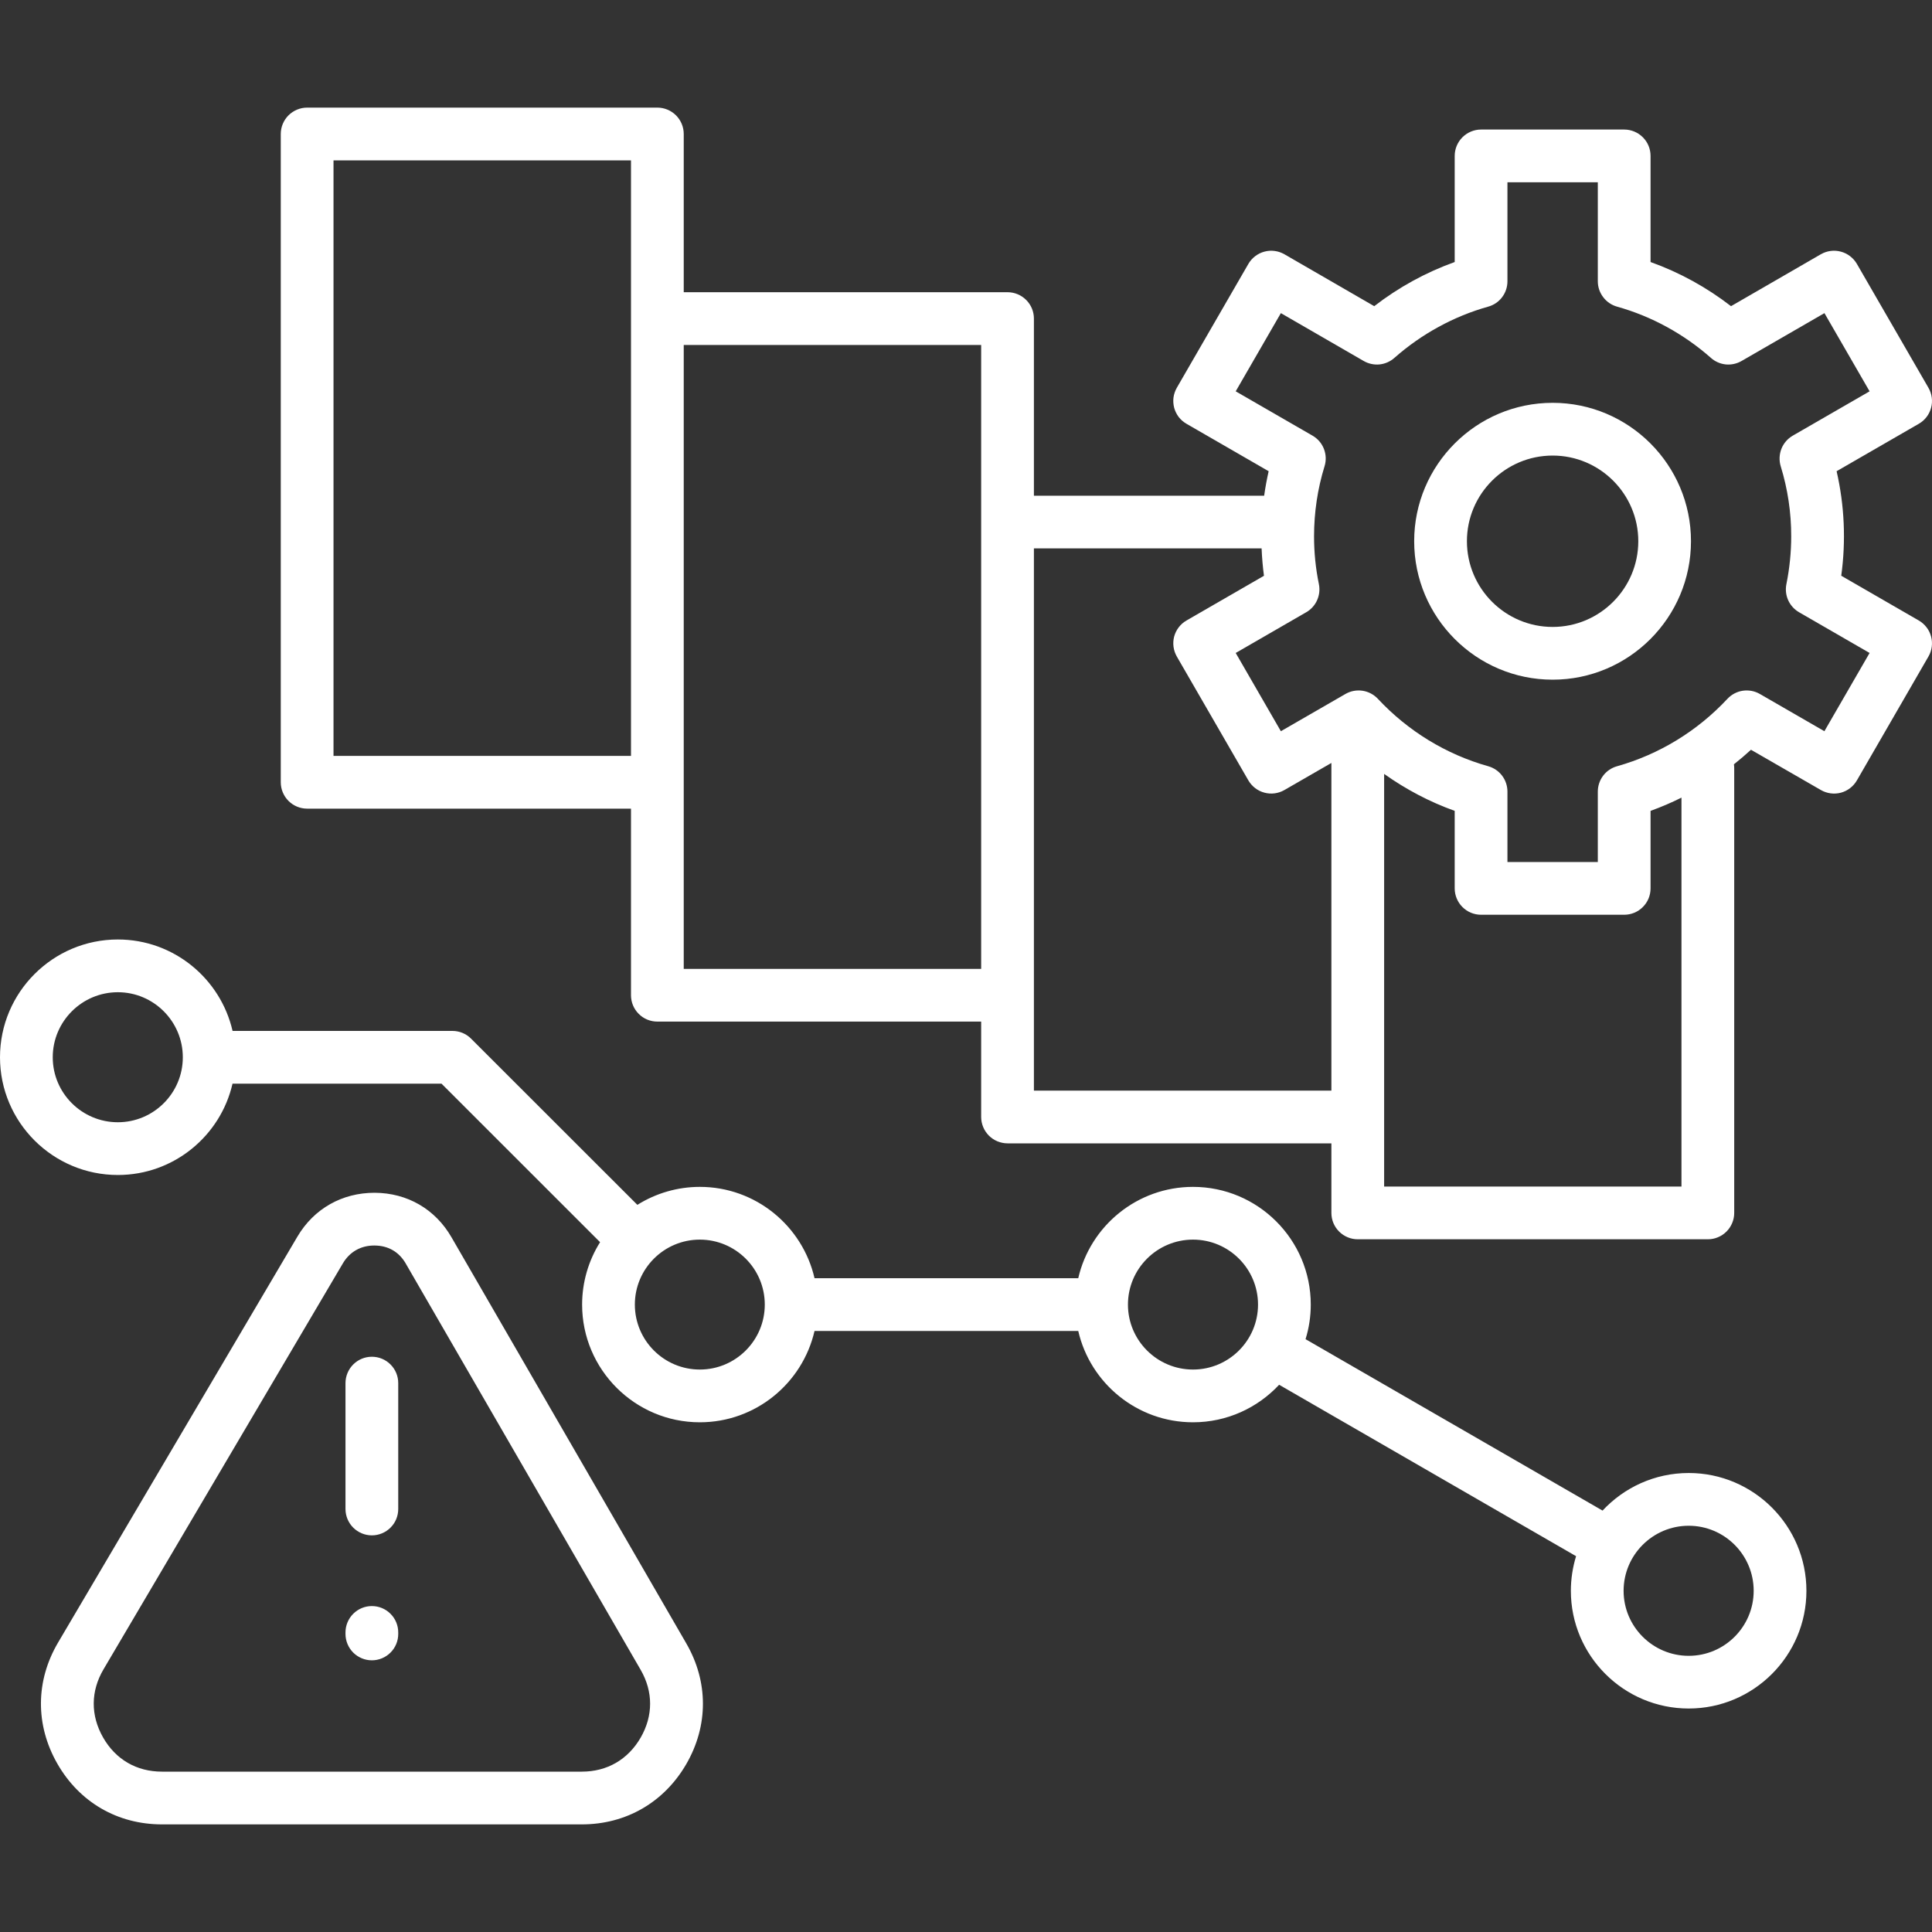 <svg width="40" height="40" viewBox="0 0 40 40" fill="none" xmlns="http://www.w3.org/2000/svg">
<rect x="0" y="0" width="40" height="40" fill="#333333" stroke="none"/>
<path d="M9.348 25.617C9.012 25.034 8.433 24.698 7.757 24.695C7.085 24.694 6.499 25.023 6.157 25.604L1.203 34.006C0.735 34.799 0.729 35.713 1.186 36.513C1.643 37.313 2.433 37.772 3.354 37.772H12.046C12.961 37.772 13.749 37.316 14.209 36.523C14.668 35.729 14.668 34.819 14.209 34.025L9.348 25.617ZM13.264 35.976C13.001 36.43 12.569 36.68 12.046 36.68H3.354C2.828 36.68 2.395 36.429 2.134 35.972C1.873 35.515 1.876 35.013 2.144 34.56L7.098 26.158C7.239 25.918 7.47 25.787 7.748 25.787H7.752C8.037 25.788 8.261 25.918 8.402 26.162L8.402 26.163L13.264 34.572C13.525 35.024 13.525 35.523 13.264 35.976ZM8.245 28.636V31.242C8.245 31.387 8.188 31.526 8.085 31.628C7.983 31.73 7.844 31.788 7.699 31.788C7.554 31.788 7.416 31.73 7.313 31.628C7.211 31.526 7.153 31.387 7.153 31.242V28.636C7.153 28.491 7.211 28.352 7.313 28.25C7.416 28.147 7.554 28.09 7.699 28.09C7.844 28.09 7.983 28.147 8.085 28.25C8.188 28.352 8.245 28.491 8.245 28.636ZM8.245 33.798V33.829C8.245 33.974 8.188 34.112 8.085 34.215C7.983 34.317 7.844 34.375 7.699 34.375C7.554 34.375 7.416 34.317 7.313 34.215C7.211 34.112 7.153 33.974 7.153 33.829V33.798C7.153 33.653 7.211 33.514 7.313 33.412C7.416 33.309 7.554 33.252 7.699 33.252C7.844 33.252 7.983 33.309 8.085 33.412C8.188 33.514 8.245 33.653 8.245 33.798ZM39.727 12.847L38.121 11.92C38.22 11.199 38.188 10.466 38.025 9.756L39.727 8.774C39.852 8.702 39.944 8.583 39.981 8.443C40.019 8.303 39.999 8.154 39.926 8.028L38.445 5.464C38.372 5.339 38.253 5.247 38.113 5.21C37.973 5.172 37.824 5.192 37.699 5.264L35.839 6.339C35.335 5.949 34.773 5.64 34.173 5.425V3.228C34.173 3.083 34.116 2.944 34.013 2.842C33.911 2.74 33.772 2.682 33.627 2.682H30.664C30.519 2.682 30.381 2.74 30.278 2.842C30.176 2.944 30.118 3.083 30.118 3.228V5.425C29.518 5.64 28.956 5.949 28.452 6.339L26.592 5.264C26.53 5.229 26.462 5.205 26.391 5.196C26.32 5.186 26.247 5.191 26.178 5.21C26.109 5.228 26.044 5.26 25.987 5.304C25.93 5.347 25.882 5.402 25.846 5.464L24.365 8.028C24.329 8.091 24.306 8.159 24.296 8.23C24.287 8.301 24.292 8.373 24.31 8.443C24.329 8.512 24.361 8.577 24.404 8.634C24.448 8.691 24.503 8.738 24.565 8.774L26.266 9.756C26.228 9.923 26.197 10.092 26.173 10.263H21.406V6.596C21.406 6.451 21.349 6.313 21.246 6.21C21.144 6.108 21.005 6.05 20.86 6.05H14.156V2.774C14.156 2.629 14.098 2.49 13.996 2.388C13.893 2.286 13.755 2.228 13.61 2.228H6.359C6.215 2.228 6.076 2.286 5.973 2.388C5.871 2.49 5.813 2.629 5.813 2.774V16.196C5.813 16.341 5.871 16.48 5.973 16.582C6.076 16.685 6.215 16.742 6.359 16.742H13.064V20.605C13.064 20.75 13.121 20.889 13.224 20.991C13.326 21.094 13.465 21.151 13.61 21.151H20.314V23.126C20.314 23.197 20.328 23.268 20.356 23.335C20.383 23.401 20.424 23.461 20.474 23.512C20.525 23.562 20.585 23.603 20.651 23.63C20.718 23.657 20.789 23.672 20.86 23.672H27.565V25.112C27.565 25.257 27.622 25.396 27.725 25.498C27.827 25.6 27.966 25.658 28.111 25.658H35.359C35.431 25.658 35.502 25.644 35.568 25.616C35.634 25.589 35.694 25.549 35.745 25.498C35.796 25.447 35.836 25.387 35.863 25.321C35.891 25.255 35.905 25.184 35.905 25.112V15.902C35.905 15.875 35.902 15.85 35.899 15.824C36.02 15.728 36.138 15.628 36.252 15.523L37.7 16.357C37.825 16.429 37.974 16.449 38.114 16.412C38.253 16.374 38.372 16.283 38.445 16.157L39.926 13.593C39.962 13.531 39.986 13.462 39.995 13.391C40.004 13.32 40 13.248 39.981 13.179C39.962 13.109 39.931 13.044 39.887 12.988C39.843 12.931 39.789 12.883 39.727 12.847ZM6.905 15.65V3.32H13.064V15.65H6.905ZM14.156 20.06V7.142H20.314V20.06L14.156 20.06ZM21.406 22.58V11.354H26.12C26.128 11.544 26.144 11.734 26.169 11.921L24.565 12.847C24.439 12.919 24.348 13.039 24.31 13.178C24.273 13.318 24.293 13.467 24.365 13.593L25.846 16.157C25.919 16.282 26.038 16.374 26.178 16.411C26.318 16.449 26.466 16.429 26.592 16.357L27.565 15.796V22.58H21.406ZM34.813 24.566H28.657V16.023C29.107 16.343 29.598 16.602 30.118 16.788V18.393C30.118 18.538 30.176 18.677 30.278 18.779C30.381 18.882 30.519 18.939 30.664 18.939H33.627C33.772 18.939 33.911 18.882 34.013 18.779C34.116 18.677 34.173 18.538 34.173 18.393V16.788C34.392 16.709 34.605 16.618 34.813 16.514V24.566H34.813ZM37.772 15.139L36.436 14.368C36.329 14.306 36.204 14.283 36.082 14.301C35.96 14.319 35.848 14.379 35.764 14.469C35.141 15.136 34.351 15.619 33.48 15.864C33.365 15.896 33.264 15.964 33.192 16.059C33.12 16.154 33.081 16.27 33.081 16.389V17.847H31.21V16.389C31.21 16.27 31.171 16.154 31.099 16.059C31.027 15.964 30.926 15.896 30.812 15.864C29.94 15.619 29.151 15.136 28.528 14.469C28.444 14.379 28.331 14.319 28.209 14.301C28.087 14.283 27.963 14.306 27.856 14.368L26.519 15.139L25.584 13.519L27.044 12.676C27.143 12.619 27.222 12.532 27.269 12.427C27.316 12.322 27.329 12.206 27.306 12.093C27.239 11.768 27.206 11.437 27.206 11.105C27.206 10.609 27.279 10.12 27.423 9.654C27.46 9.536 27.455 9.409 27.41 9.293C27.365 9.178 27.282 9.082 27.175 9.02L25.584 8.102L26.519 6.483L28.234 7.474C28.333 7.531 28.448 7.556 28.562 7.545C28.676 7.533 28.783 7.486 28.869 7.41C29.43 6.914 30.102 6.547 30.811 6.349C30.926 6.317 31.027 6.249 31.099 6.154C31.171 6.059 31.21 5.943 31.21 5.823V3.774H33.081V5.823C33.081 5.943 33.12 6.058 33.193 6.153C33.264 6.248 33.366 6.317 33.48 6.349C34.19 6.547 34.862 6.914 35.423 7.41C35.508 7.486 35.616 7.533 35.73 7.545C35.844 7.556 35.958 7.531 36.057 7.474L37.773 6.483L38.708 8.102L37.117 9.02C37.01 9.082 36.927 9.178 36.882 9.293C36.837 9.409 36.832 9.536 36.868 9.654C37.013 10.124 37.086 10.613 37.085 11.105C37.085 11.43 37.052 11.764 36.985 12.096C36.963 12.208 36.976 12.325 37.023 12.428C37.07 12.532 37.149 12.619 37.248 12.676L38.708 13.519L37.772 15.139ZM32.146 8.34C30.565 8.34 29.279 9.625 29.279 11.205C29.279 12.785 30.565 14.072 32.146 14.072C33.725 14.072 35.01 12.785 35.01 11.205C35.01 9.625 33.725 8.34 32.146 8.34ZM32.146 12.98C31.167 12.98 30.371 12.184 30.371 11.205C30.371 10.227 31.167 9.432 32.146 9.432C33.123 9.432 33.919 10.227 33.919 11.205C33.919 12.184 33.123 12.98 32.146 12.98ZM34.963 30.497C34.259 30.497 33.625 30.797 33.179 31.275L27.03 27.726C27.102 27.494 27.138 27.253 27.138 27.01C27.138 25.666 26.044 24.573 24.7 24.573C23.543 24.573 22.572 25.382 22.324 26.464H16.864C16.615 25.382 15.645 24.573 14.489 24.573C14.032 24.573 13.584 24.702 13.196 24.945L9.753 21.504C9.65 21.401 9.512 21.344 9.367 21.344H4.815C4.566 20.261 3.596 19.451 2.44 19.451C1.095 19.451 0 20.545 0 21.89C0 23.234 1.095 24.327 2.44 24.327C3.596 24.327 4.566 23.518 4.814 22.436H9.141L12.424 25.718C12.181 26.105 12.052 26.553 12.052 27.01C12.052 28.354 13.145 29.447 14.489 29.447C15.645 29.447 16.615 28.638 16.864 27.556H22.324C22.572 28.638 23.543 29.447 24.7 29.447C25.403 29.447 26.037 29.148 26.483 28.67L32.631 32.219C32.56 32.451 32.523 32.693 32.523 32.936C32.523 34.28 33.618 35.373 34.963 35.373C36.306 35.373 37.4 34.28 37.4 32.936C37.4 31.591 36.306 30.497 34.963 30.497ZM2.44 23.235C1.697 23.235 1.092 22.632 1.092 21.89C1.092 21.147 1.697 20.543 2.44 20.543C3.181 20.543 3.785 21.147 3.785 21.89C3.785 22.632 3.181 23.235 2.44 23.235ZM14.489 28.355C13.747 28.355 13.144 27.752 13.144 27.01C13.144 26.268 13.747 25.665 14.489 25.665C15.231 25.665 15.834 26.268 15.834 27.01C15.834 27.752 15.231 28.355 14.489 28.355ZM24.7 28.355C23.957 28.355 23.353 27.752 23.353 27.01C23.353 26.268 23.957 25.665 24.7 25.665C25.442 25.665 26.046 26.268 26.046 27.01C26.046 27.752 25.442 28.355 24.7 28.355ZM34.963 34.282C34.22 34.282 33.615 33.678 33.615 32.936C33.615 32.193 34.22 31.589 34.963 31.589C35.705 31.589 36.308 32.193 36.308 32.936C36.308 33.678 35.705 34.282 34.963 34.282Z" fill="white"/>
</svg>
